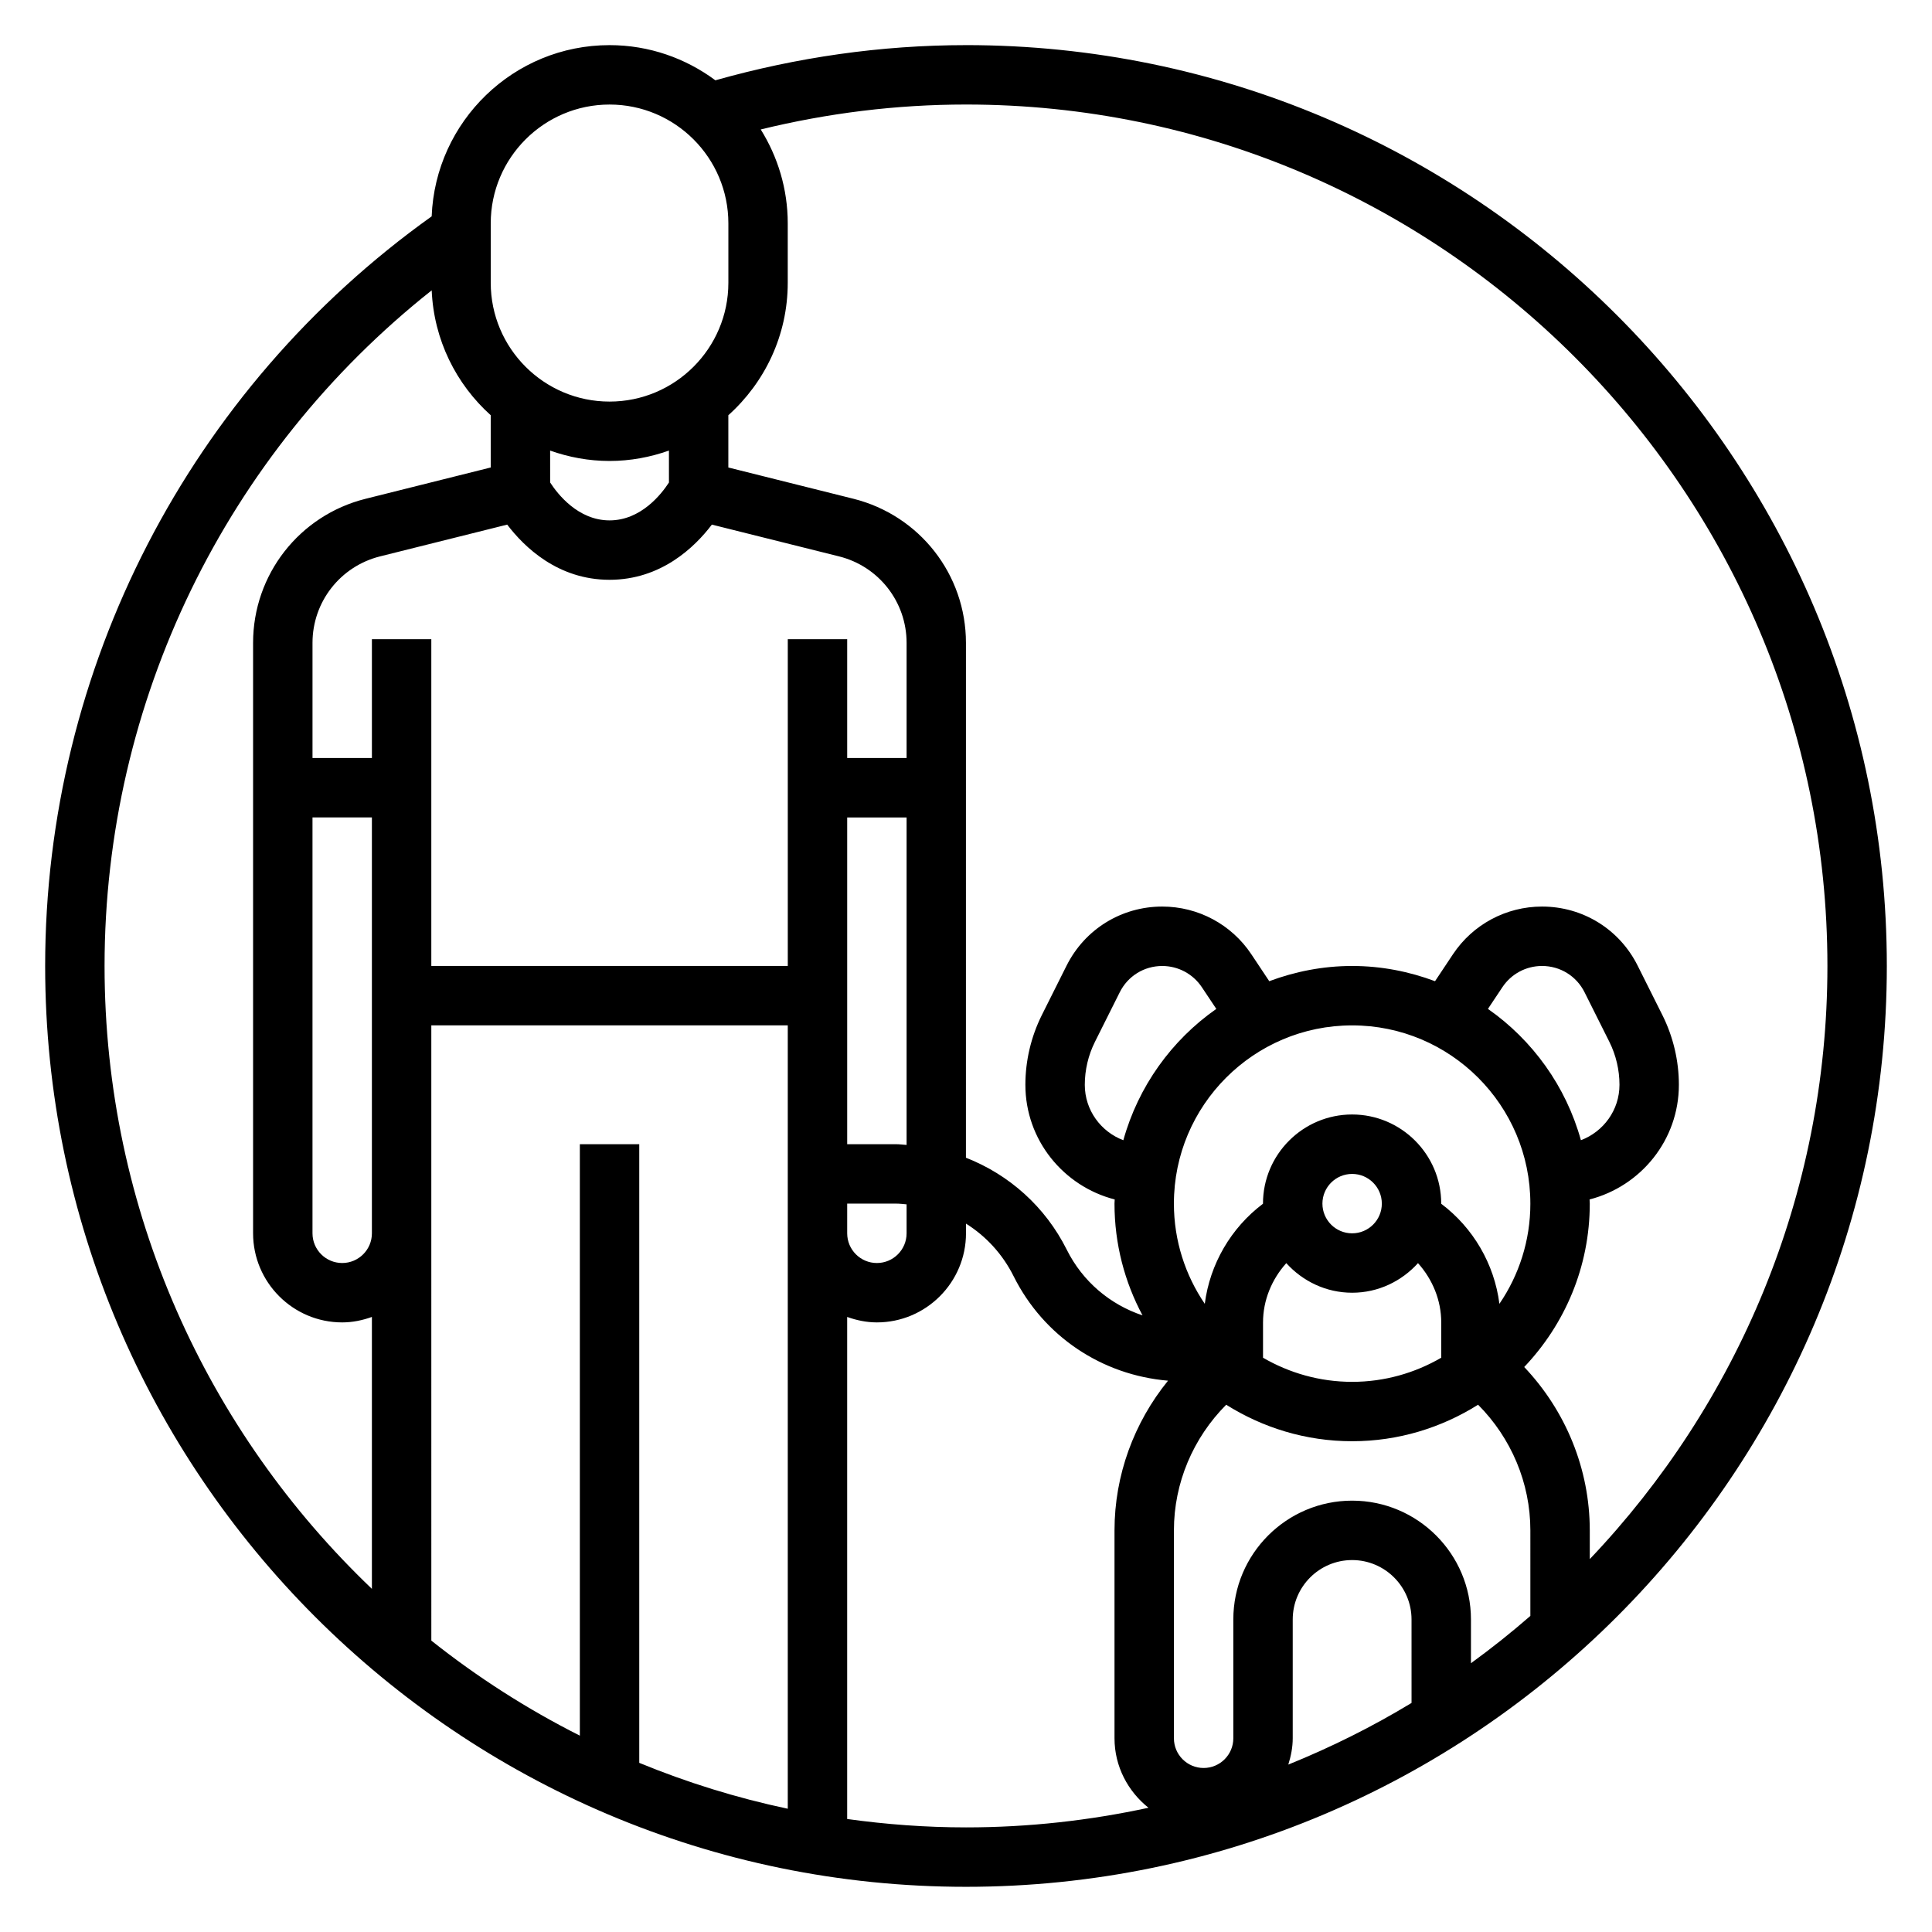 <?xml version="1.0" encoding="UTF-8"?>
<!-- Uploaded to: ICON Repo, www.iconrepo.com, Generator: ICON Repo Mixer Tools -->
<svg fill="#000000" width="800px" height="800px" version="1.1" viewBox="144 144 512 512" xmlns="http://www.w3.org/2000/svg">
 <path d="m400 155.96c-22.594 0-44.871 3.242-66.418 9.32-7.848-5.824-17.539-9.32-28.047-9.32-25.418 0-46.152 20.191-47.137 45.375-64.184 45.832-102.43 119.73-102.43 198.66 0 134.56 109.47 244.03 244.03 244.03s244.03-109.47 244.03-244.03c0.004-134.57-109.46-244.04-244.03-244.04zm-125.95 47.234c0-17.367 14.121-31.488 31.488-31.488 17.367 0 31.488 14.121 31.488 31.488v15.742c0 17.367-14.121 31.488-31.488 31.488-17.367 0-31.488-14.121-31.488-31.488zm23.617 244.03v156.74c-14.004-7.055-27.184-15.508-39.359-25.184l-0.004-107.94v-55.105h94.465v207.6c-13.602-2.875-26.758-6.977-39.359-12.164v-163.95zm-70.852-86.594h15.742v110.21c0 4.344-3.527 7.871-7.871 7.871s-7.871-3.527-7.871-7.871zm141.7 102.34h12.957c0.945 0 1.867 0.117 2.785 0.195v7.676c0 4.344-3.527 7.871-7.871 7.871s-7.871-3.527-7.871-7.871zm12.957-15.746h-12.957v-86.594h15.742v86.789c-0.938-0.055-1.848-0.195-2.785-0.195zm2.785-102.34h-15.742v-31.488h-15.742v86.594h-94.469v-86.594h-15.742v31.488h-15.742v-30.52c0-10.855 7.359-20.277 17.887-22.914l33.707-8.422c4.531 5.957 13.449 14.625 27.125 14.625 13.672 0 22.594-8.668 27.117-14.625l33.707 8.422c10.535 2.637 17.895 12.059 17.895 22.914zm-62.977-73.02c-1.953 3.012-7.375 10.043-15.742 10.043-8.367 0-13.793-7.031-15.742-10.043l-0.004-8.457c4.938 1.754 10.219 2.754 15.742 2.754 5.527 0 10.809-1.008 15.742-2.754zm-149.57 128.12c0-70.031 32.156-135.86 86.695-179.04 0.559 13.129 6.481 24.859 15.641 33.094v13.848l-33.156 8.297c-17.555 4.383-29.82 20.082-29.82 38.18v156.47c0 13.02 10.598 23.617 23.617 23.617 2.769 0 5.398-0.566 7.871-1.449v72.059c-43.605-41.602-70.848-100.2-70.848-165.07zm196.8 226.07v-133.05c2.469 0.879 5.102 1.445 7.871 1.445 13.02 0 23.617-10.598 23.617-23.617v-2.559c5.297 3.32 9.707 8.086 12.633 13.957 7.957 15.934 23.395 26.184 40.91 27.664-9.012 11.102-14.184 25.035-14.184 39.66v55.105c0 7.477 3.566 14.082 9.004 18.414-15.602 3.375-31.77 5.203-48.363 5.203-10.691 0-21.184-0.797-31.488-2.223zm169.81-214.69 3.84-5.762c2.34-3.512 6.262-5.613 10.496-5.613 4.801 0 9.125 2.668 11.273 6.977l6.566 13.121c1.754 3.516 2.684 7.453 2.684 11.391 0 6.731-4.266 12.438-10.219 14.688-3.961-14.273-12.801-26.52-24.641-34.801zm11.242 51.602c0 9.84-3.031 18.988-8.203 26.559-1.34-10.531-6.926-20.129-15.422-26.52v-0.039c0-13.02-10.598-23.617-23.617-23.617s-23.617 10.598-23.617 23.617v0.039c-8.484 6.391-14.074 15.988-15.422 26.52-5.152-7.574-8.184-16.719-8.184-26.559 0-26.047 21.184-47.23 47.23-47.23 26.051-0.004 47.234 21.18 47.234 47.23zm0 109.27c-5.062 4.402-10.305 8.59-15.742 12.531v-11.594c0-17.367-14.121-31.488-31.488-31.488-17.367 0-31.488 14.121-31.488 31.488v31.488c0 4.344-3.527 7.871-7.871 7.871s-7.871-3.527-7.871-7.871v-55.105c0-12.594 5.109-24.504 13.855-33.289 9.688 6.09 21.109 9.672 33.375 9.672 12.266 0 23.688-3.582 33.379-9.676 8.742 8.789 13.852 20.699 13.852 33.293zm-31.488 23.059c-10.367 6.289-21.301 11.738-32.66 16.336 0.691-2.215 1.172-4.527 1.172-6.969v-31.488c0-8.684 7.062-15.742 15.742-15.742 8.684 0 15.742 7.062 15.742 15.742zm-15.742-108.71c6.934 0 13.121-3.062 17.453-7.84 3.84 4.281 6.16 9.824 6.16 15.711v9.352c-6.957 4.039-15.012 6.394-23.613 6.394-8.605 0-16.656-2.356-23.617-6.391v-9.355c0-5.887 2.32-11.43 6.164-15.711 4.328 4.777 10.516 7.84 17.453 7.84zm-7.875-23.613c0-4.344 3.527-7.871 7.871-7.871s7.871 3.527 7.871 7.871-3.527 7.871-7.871 7.871-7.871-3.527-7.871-7.871zm-52.758-16.801c-5.949-2.25-10.215-7.957-10.215-14.688 0-3.938 0.93-7.871 2.691-11.391l6.566-13.121c2.141-4.309 6.461-6.977 11.262-6.977 4.227 0 8.148 2.102 10.492 5.613l3.84 5.762c-11.836 8.281-20.676 20.527-24.637 34.801zm123.61 111.01v-7.621c0-16.27-6.383-31.691-17.375-43.289 10.738-11.297 17.375-26.52 17.375-43.301 0-0.371-0.047-0.73-0.055-1.102 13.57-3.496 23.668-15.738 23.668-30.387 0-6.367-1.504-12.738-4.352-18.438l-6.566-13.121c-4.824-9.668-14.539-15.676-25.348-15.676-9.5 0-18.324 4.723-23.594 12.625l-4.762 7.156c-6.856-2.566-14.238-4.035-21.969-4.035-7.731 0-15.113 1.473-21.965 4.031l-4.762-7.156c-5.266-7.898-14.098-12.621-23.602-12.621-10.809 0-20.523 6.008-25.355 15.672l-6.566 13.121c-2.84 5.703-4.344 12.07-4.344 18.441 0 14.648 10.102 26.891 23.672 30.387-0.008 0.367-0.055 0.73-0.055 1.102 0 10.707 2.699 20.789 7.43 29.621-8.598-2.875-15.863-8.965-20.074-17.398-5.715-11.438-15.312-19.918-26.727-24.387l0.004-136.44c0-18.098-12.266-33.793-29.82-38.188l-33.148-8.289v-13.848c9.637-8.652 15.742-21.16 15.742-35.109v-15.742c0-9.141-2.652-17.641-7.156-24.883 17.73-4.332 35.945-6.606 54.391-6.606 125.88 0 228.29 102.41 228.29 228.29 0 60.871-24.004 116.21-62.977 157.19z"/>
</svg>